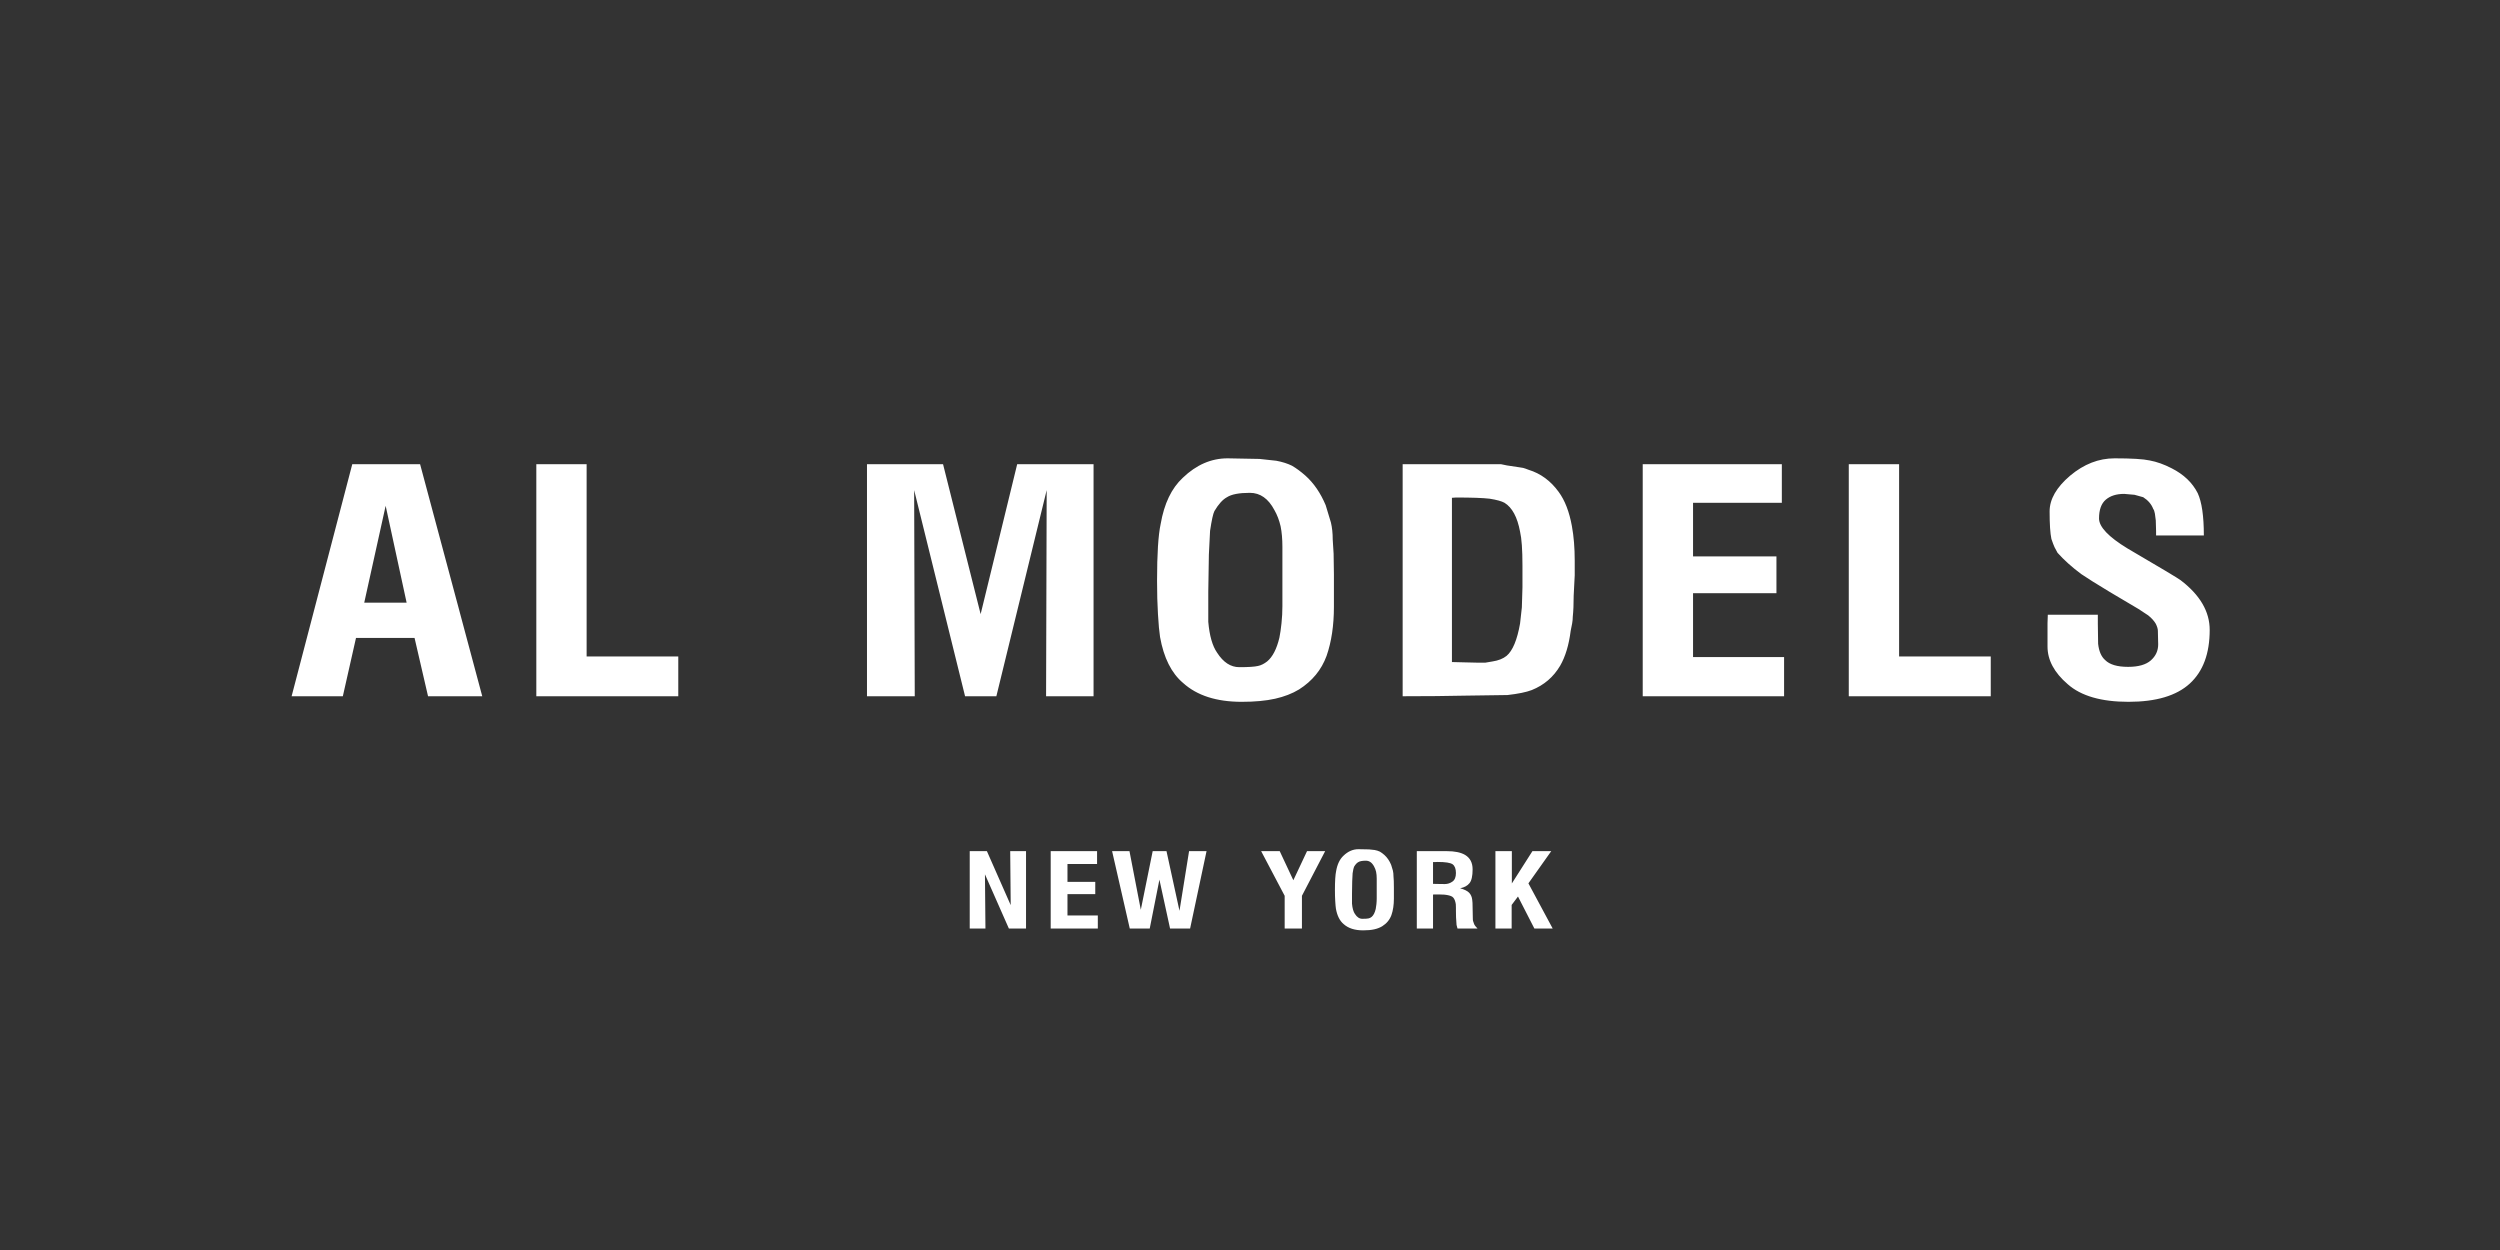 <svg width="180" height="90" viewBox="0 0 180 90" fill="none" xmlns="http://www.w3.org/2000/svg">
<rect x="0" y="0" width="180" height="90" fill="#333333" stroke="none"/>
<g clip-path="url(#clip0_2486_11552)">
<path fill-rule="evenodd" clip-rule="evenodd" d="M34.722 50.13H30.819L29.848 45.931H25.632L24.684 50.13H20.996L25.363 33.423H30.247L34.722 50.13ZM29.277 43.393L27.767 36.417L26.225 43.393H29.277ZM48.836 50.13H38.615V33.423H42.237V47.266H48.836V50.13ZM78.736 50.13H75.318L75.361 35.289L71.738 50.13H69.485L65.819 35.289L65.862 50.13H62.423V33.423H67.9L70.606 44.217L73.237 33.423H78.736V50.13ZM96.042 43.686C96.042 45.031 95.866 46.21 95.514 47.222C95.147 48.227 94.486 49.034 93.53 49.641C93.041 49.938 92.466 50.16 91.805 50.309C91.143 50.457 90.342 50.531 89.4 50.531C87.589 50.531 86.183 50.079 85.184 49.175C84.343 48.466 83.79 47.363 83.524 45.866C83.466 45.497 83.416 44.948 83.373 44.217C83.33 43.508 83.308 42.709 83.308 41.82C83.308 39.896 83.394 38.533 83.567 37.73C83.819 36.262 84.35 35.152 85.163 34.399C86.133 33.467 87.208 33 88.387 33L90.683 33.043L91.891 33.174C92.322 33.253 92.699 33.373 93.023 33.532C93.332 33.712 93.656 33.951 93.993 34.248C94.597 34.79 95.082 35.499 95.449 36.374L95.826 37.621C95.912 37.976 95.956 38.384 95.956 38.847L96.02 39.867L96.042 41.353V43.686ZM92.333 43.642V41.776V39.379C92.333 38.815 92.29 38.319 92.204 37.893C92.103 37.459 91.956 37.072 91.761 36.732C91.323 35.9 90.734 35.484 89.993 35.484C89.217 35.484 88.667 35.589 88.343 35.799C88.034 35.965 87.733 36.298 87.438 36.797C87.344 36.978 87.24 37.451 87.125 38.218L87.039 39.932L86.996 42.601V44.77C87.082 45.769 87.294 46.51 87.632 46.994C88.078 47.689 88.609 48.036 89.228 48.036C89.889 48.036 90.338 48.007 90.575 47.949C90.791 47.906 91.01 47.797 91.233 47.624C91.628 47.298 91.923 46.727 92.117 45.91C92.175 45.627 92.225 45.282 92.268 44.873C92.311 44.465 92.333 44.054 92.333 43.642ZM113.38 41.418L113.305 42.883C113.305 43.49 113.283 43.997 113.24 44.402C113.24 44.546 113.226 44.703 113.197 44.873C113.168 45.044 113.132 45.226 113.089 45.421C112.96 46.441 112.708 47.276 112.334 47.927C111.853 48.745 111.17 49.33 110.286 49.685C109.89 49.837 109.308 49.956 108.539 50.043C107.763 50.057 106.745 50.072 105.488 50.086C104.222 50.115 102.724 50.13 100.991 50.13V33.423H106.835H107.59H108.075C108.269 33.467 108.41 33.495 108.496 33.51L109.358 33.64C109.488 33.654 109.59 33.671 109.666 33.689C109.741 33.707 109.872 33.752 110.059 33.825C110.929 34.092 111.651 34.624 112.226 35.419C112.672 36.027 112.988 36.844 113.175 37.871C113.312 38.609 113.38 39.444 113.38 40.377V41.418ZM109.617 42.286V40.713C109.617 39.585 109.56 38.775 109.445 38.283C109.251 37.234 108.877 36.54 108.323 36.2C108.115 36.084 107.759 35.987 107.256 35.907C106.76 35.849 105.951 35.821 104.83 35.821L104.539 35.842V47.667L105.401 47.689L106.307 47.71H106.954C107.184 47.667 107.353 47.638 107.461 47.624C107.885 47.559 108.223 47.425 108.474 47.222C108.913 46.853 109.236 46.076 109.445 44.89L109.574 43.729L109.617 42.286ZM128.454 50.13H118.276V33.423H128.292V36.2H121.899V40.062H127.904V42.709H121.899V47.309H128.454V50.13ZM143.334 50.13H133.112V33.423H136.735V47.266H143.334V50.13ZM159.098 45.356C159.098 47.056 158.62 48.343 157.664 49.218C156.708 50.093 155.238 50.531 153.254 50.531C151.292 50.531 149.832 50.108 148.876 49.262C147.906 48.43 147.421 47.526 147.421 46.55V44.868L147.442 44.261H151.044V44.89L151.065 46.354C151.123 46.889 151.292 47.28 151.572 47.526C151.895 47.851 152.445 48.014 153.222 48.014C153.962 48.014 154.508 47.859 154.861 47.548C155.213 47.237 155.389 46.853 155.389 46.398L155.367 45.421C155.367 45.284 155.317 45.114 155.216 44.911C155.094 44.702 154.911 44.499 154.666 44.304L153.955 43.837L151.906 42.623L150.666 41.863L149.847 41.331C149.186 40.84 148.618 40.33 148.143 39.802C148.057 39.65 147.985 39.516 147.928 39.401C147.87 39.278 147.795 39.079 147.701 38.804C147.615 38.399 147.572 37.737 147.572 36.819C147.572 35.944 148.064 35.087 149.049 34.248C150.041 33.416 151.108 33 152.251 33C153.473 33 154.314 33.051 154.774 33.152C155.285 33.246 155.813 33.434 156.359 33.716C157.229 34.157 157.854 34.754 158.235 35.506C158.53 36.142 158.677 37.158 158.677 38.554H155.238V38.24L155.216 37.469L155.152 36.981C155.123 36.815 155.083 36.703 155.033 36.645C154.904 36.305 154.663 36.023 154.311 35.799L153.685 35.625L152.941 35.56C152.381 35.56 151.939 35.699 151.615 35.978C151.292 36.256 151.13 36.706 151.13 37.328C151.13 37.936 151.813 38.656 153.179 39.487C155.565 40.883 156.841 41.646 157.006 41.776C158.401 42.839 159.098 44.033 159.098 45.356Z" fill="white"/>
<path fill-rule="evenodd" clip-rule="evenodd" d="M73.874 66.852H72.638L70.916 62.95L70.952 66.852H69.82V61.283H71.057L72.771 65.17L72.735 61.283H73.874V66.852ZM79.043 66.852H75.65V61.283H78.989V62.209H76.858V63.496H78.859V64.379H76.858V65.912H79.043V66.852ZM86.871 61.283L85.688 66.852H84.244L83.478 63.334L82.781 66.852H81.343L80.071 61.283H81.322L82.138 65.503L82.993 61.283H83.988L84.923 65.579L85.613 61.283H86.871ZM95.411 61.283L93.739 64.498V66.852H92.496V64.498L90.803 61.283H92.14L93.121 63.377L94.106 61.283H95.411ZM100.36 64.704C100.36 65.152 100.301 65.545 100.184 65.883C100.062 66.218 99.841 66.487 99.522 66.689C99.359 66.788 99.168 66.862 98.947 66.912C98.727 66.961 98.46 66.986 98.146 66.986C97.542 66.986 97.074 66.835 96.741 66.534C96.46 66.297 96.276 65.93 96.187 65.431C96.168 65.308 96.151 65.125 96.137 64.881C96.122 64.645 96.115 64.379 96.115 64.082C96.115 63.441 96.144 62.986 96.201 62.719C96.285 62.229 96.463 61.859 96.733 61.609C97.057 61.298 97.415 61.142 97.808 61.142L98.574 61.157L98.976 61.2C99.12 61.227 99.246 61.266 99.353 61.319C99.457 61.38 99.564 61.459 99.677 61.558C99.878 61.739 100.04 61.975 100.162 62.267L100.288 62.683C100.317 62.801 100.331 62.937 100.331 63.091L100.353 63.431L100.36 63.926V64.704ZM99.124 64.689V64.067V63.268C99.124 63.08 99.109 62.915 99.08 62.773C99.047 62.628 98.998 62.499 98.933 62.386C98.787 62.109 98.59 61.97 98.344 61.97C98.085 61.97 97.901 62.005 97.794 62.075C97.691 62.13 97.59 62.241 97.492 62.408C97.461 62.468 97.426 62.626 97.388 62.881L97.359 63.453L97.344 64.342V65.066C97.373 65.398 97.444 65.645 97.556 65.807C97.705 66.038 97.882 66.154 98.088 66.154C98.309 66.154 98.459 66.144 98.538 66.125C98.609 66.111 98.683 66.075 98.757 66.017C98.889 65.908 98.987 65.718 99.052 65.445C99.071 65.351 99.088 65.236 99.102 65.1C99.116 64.964 99.124 64.827 99.124 64.689ZM106.38 66.852H104.939L104.871 66.592L104.856 66.356L104.835 66.046L104.827 65.579V65.46V65.362C104.827 65.15 104.815 65.017 104.791 64.964C104.746 64.772 104.669 64.638 104.561 64.563C104.449 64.493 104.263 64.444 104.004 64.415L103.613 64.4H103.311L103.178 64.407V66.852H102.01V61.283H104.18C104.739 61.283 105.172 61.372 105.482 61.551C105.846 61.768 106.028 62.115 106.028 62.592C106.028 63.072 105.954 63.403 105.805 63.587C105.654 63.775 105.429 63.898 105.129 63.955C105.434 64.04 105.649 64.146 105.776 64.274C105.903 64.409 105.977 64.577 105.999 64.78C106.018 64.888 106.028 65.08 106.028 65.355L106.042 66.067C106.042 66.18 106.047 66.259 106.057 66.302L106.132 66.519C106.142 66.558 106.175 66.615 106.233 66.689L106.38 66.852ZM104.827 62.86C104.827 62.558 104.748 62.349 104.59 62.23C104.43 62.117 104.069 62.061 103.508 62.061L103.339 62.068H103.178V63.637L103.465 63.644L104.026 63.652C104.227 63.652 104.41 63.593 104.576 63.474C104.744 63.356 104.827 63.151 104.827 62.86ZM111.793 66.852H110.474L109.295 64.549L108.839 65.156V66.852H107.67V61.283H108.853V63.608L110.334 61.283H111.689L110.046 63.601L111.793 66.852Z" fill="white"/>
</g>
<defs>
<clipPath id="clip0_2486_11552">
<rect width="138.108" height="34.067" fill="white" transform="translate(21 33)"/>
</clipPath>
</defs>
</svg>
